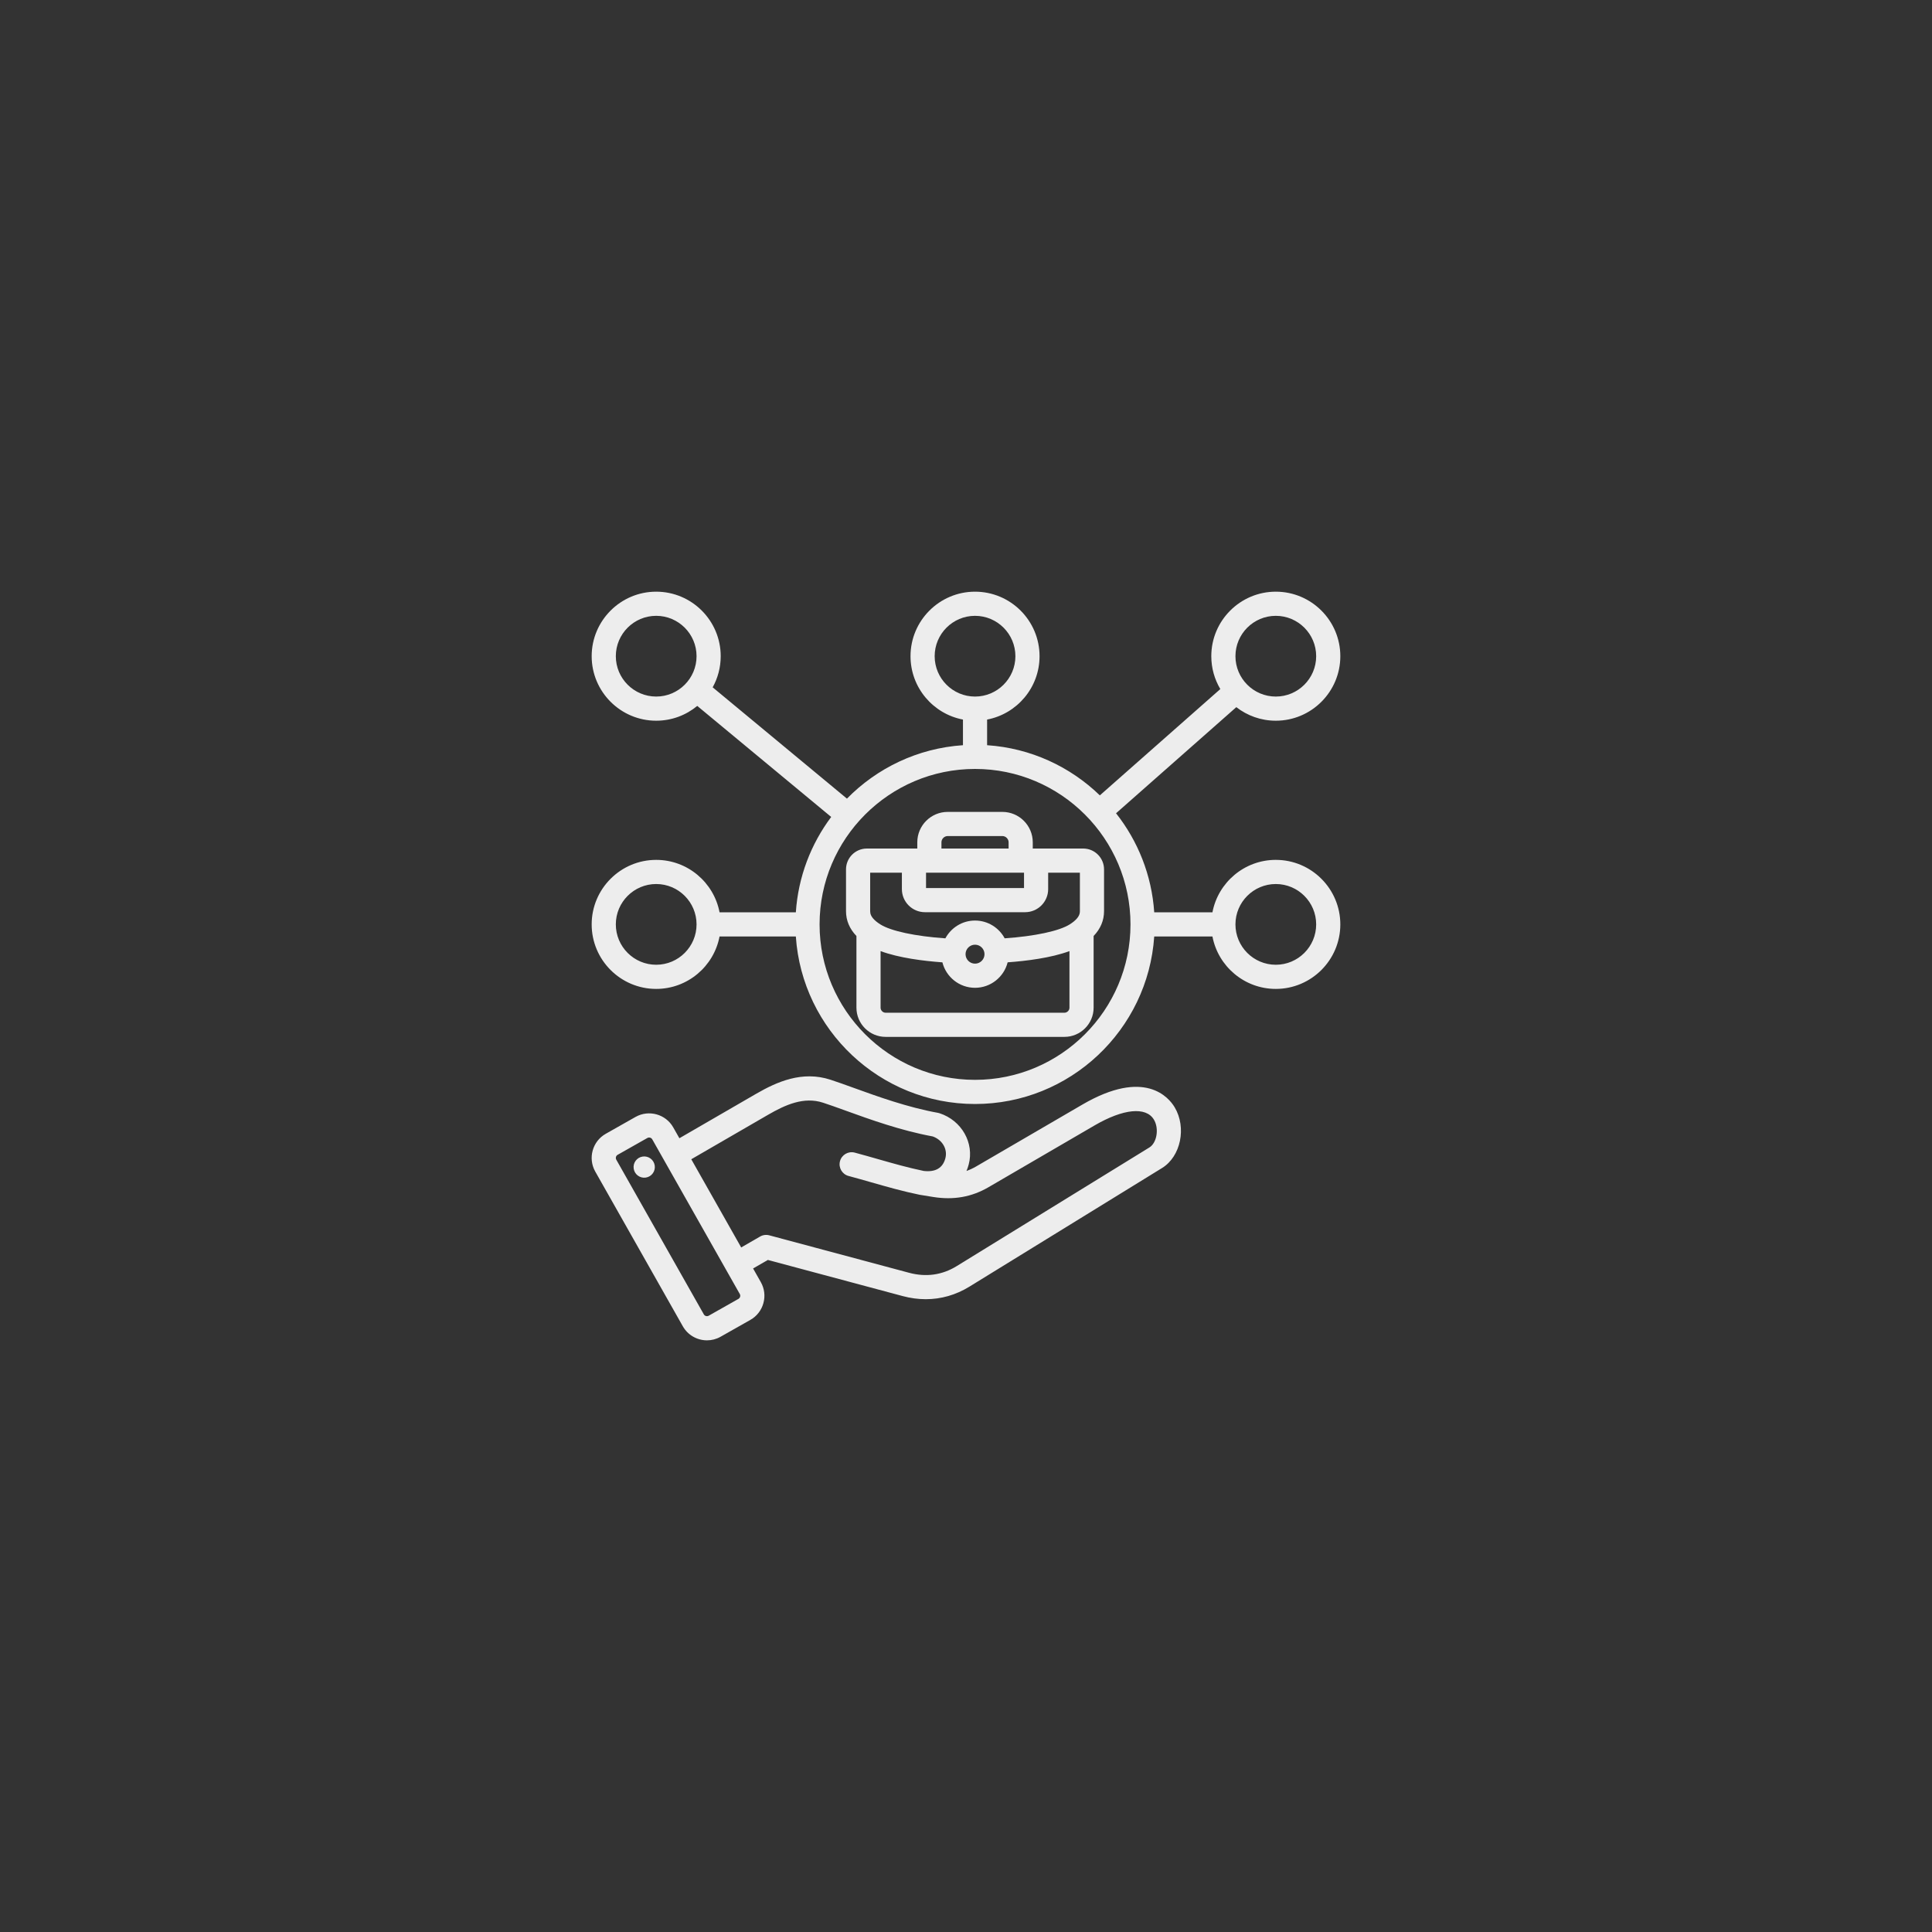 <svg xmlns="http://www.w3.org/2000/svg" xmlns:xlink="http://www.w3.org/1999/xlink" xmlns:svgjs="http://svgjs.dev/svgjs" id="Layer_1" viewBox="0 0 512 512" width="300" height="300"><rect x="0" y="0" width="512" height="512" fill="#333333" stroke="none"/><g width="100%" height="100%" transform="matrix(0.4,0,0,0.4,153.599,153.601)"><path d="m333.153 347.785-70.328 40.963c-2.135 1.243-4.294 2.255-6.501 3.039.569-1.333 1.055-2.741 1.451-4.218 3.838-14.324-4.646-29.269-19.313-34.023-.343-.111-.692-.199-1.047-.263-20.066-3.619-39.938-10.803-55.905-16.576-5.584-2.019-10.857-3.925-15.358-5.385-18.665-6.055-35.371 1.346-49.255 9.384l-50.785 29.404-4.058-7.17c-4.984-8.807-16.209-11.915-25.015-6.933l-19.732 11.168c-8.807 4.984-11.918 16.205-6.933 25.014l58.013 102.506c3.374 5.959 9.602 9.31 16.005 9.31 3.06 0 6.161-.766 9.009-2.377l19.733-11.168c4.257-2.409 7.323-6.342 8.635-11.075s.707-9.683-1.702-13.939l-5.122-9.051 9.785-5.65 89.373 23.947c5.125 1.374 10.225 2.057 15.241 2.057 10.15 0 19.956-2.795 28.923-8.315l127.63-78.589c12.409-7.64 16.38-26.838 8.33-40.278-3.89-6.496-19.791-25.827-61.074-1.782zm-227.9 128.749-19.733 11.169c-1.11.628-2.58.222-3.209-.89l-58.012-102.505c-.629-1.111-.222-2.581.889-3.209l19.732-11.168c.354-.201.747-.296 1.137-.296.828 0 1.645.43 2.073 1.186l58.013 102.505c.628 1.11.22 2.58-.89 3.208zm272.255-100.314-127.629 78.589c-9.695 5.968-20.338 7.458-31.635 4.429l-92.574-24.805c-2.049-.549-4.233-.262-6.07.799l-12.536 7.238-33.071-58.434 50.92-29.483c11.377-6.586 23.646-12.118 36.302-8.012 4.248 1.377 9.163 3.154 14.855 5.212 16.38 5.922 36.729 13.278 57.911 17.167 6.39 2.296 9.961 8.453 8.339 14.507-1.724 6.436-6.538 9.24-14.304 8.361-10.251-2.114-20.028-4.903-30.37-7.856-4.949-1.414-10.066-2.875-15.333-4.286-4.268-1.14-8.653 1.39-9.798 5.657-1.144 4.268 1.39 8.654 5.657 9.798 5.141 1.377 10.193 2.82 15.08 4.216 10.765 3.074 20.934 5.978 31.915 8.223.052.01.104.014.155.024.055.01.107.026.163.035l8.749 1.422c13.496 2.161 25.483.05 36.642-6.447l70.329-40.963c19.018-11.077 34.074-12.541 39.294-3.824 3.529 5.891 1.991 15.365-2.991 18.433zm-327.729 11.977c.562 3.85-2.102 7.427-5.952 7.99s-7.427-2.102-7.99-5.952c-.562-3.85 2.102-7.427 5.952-7.99s7.427 2.102 7.99 5.952zm411.478-202.51c-20.833 0-38.223 14.986-41.98 34.743h-38.573c-1.646-24.672-10.84-47.312-25.296-65.617l79.681-70.309c7.237 5.623 16.315 8.983 26.168 8.983 23.568 0 42.743-19.174 42.743-42.743s-19.175-42.744-42.743-42.744-42.742 19.174-42.742 42.743c0 7.947 2.187 15.389 5.98 21.771l-79.822 70.434c-19.63-18.995-45.759-31.306-74.687-33.236v-16.988c19.756-3.758 34.743-21.147 34.743-41.981 0-23.569-19.175-42.743-42.744-42.743s-42.743 19.174-42.743 42.743c0 20.834 14.987 38.224 34.743 41.981v16.988c-30.011 2.002-57.009 15.178-76.864 35.397l-88.957-73.738c3.387-6.12 5.322-13.151 5.322-20.628 0-23.569-19.174-42.743-42.742-42.743s-42.743 19.174-42.743 42.743 19.175 42.743 42.743 42.743c10.326 0 19.809-3.682 27.205-9.8l88.741 73.559c-13.377 17.862-21.849 39.595-23.423 63.186h-50.542c-3.758-19.757-21.147-34.743-41.98-34.743-23.568 0-42.743 19.174-42.743 42.743s19.175 42.743 42.743 42.743c20.833 0 38.223-14.986 41.98-34.743h50.542c4.13 61.896 55.795 110.993 118.719 110.993s114.588-49.097 118.718-110.993h38.573c3.758 19.757 21.147 34.743 41.98 34.743 23.568 0 42.743-19.174 42.743-42.743s-19.175-42.744-42.743-42.744zm-410.513-108.201c-14.746 0-26.743-11.997-26.743-26.743s11.997-26.743 26.743-26.743 26.742 11.997 26.742 26.743-11.996 26.743-26.742 26.743zm0 177.687c-14.746 0-26.743-11.997-26.743-26.743s11.997-26.743 26.743-26.743 26.742 11.997 26.742 26.743-11.996 26.743-26.742 26.743zm410.513-231.173c14.746 0 26.743 11.997 26.743 26.743s-11.997 26.743-26.743 26.743-26.742-11.997-26.742-26.743 11.996-26.743 26.742-26.743zm-226.015 26.743c0-14.746 11.997-26.743 26.743-26.743s26.743 11.997 26.743 26.743-11.997 26.743-26.743 26.743-26.743-11.997-26.743-26.743zm26.743 280.68c-56.791 0-102.994-46.203-102.994-102.993s46.203-102.993 102.994-102.993 102.994 46.203 102.994 102.993-46.203 102.993-102.994 102.993zm199.272-76.25c-14.746 0-26.742-11.997-26.742-26.743s11.996-26.743 26.742-26.743 26.743 11.997 26.743 26.743-11.997 26.743-26.743 26.743zm-161.023-77v-4.136c0-11.103-9.032-20.135-20.135-20.135h-36.229c-11.103 0-20.135 9.033-20.135 20.135v4.136h-33.417c-7.615 0-13.811 6.195-13.811 13.81v27.644c0 6.183 2.326 11.714 6.906 16.493v47.497c0 10.664 8.676 19.34 19.34 19.34h118.459c10.664 0 19.34-8.676 19.34-19.34v-47.496c4.581-4.78 6.907-10.311 6.907-16.495v-27.644c0-7.615-6.195-13.81-13.811-13.81h-33.414zm-70.707 16h64.916v10.179h-64.916zm10.209-20.135c0-2.242 1.894-4.135 4.135-4.135h36.229c2.241 0 4.135 1.894 4.135 4.135v4.136h-44.498v-4.136zm-47.227 20.135h21.019v10.894c0 8.428 6.856 15.285 15.285 15.285h66.345c8.429 0 15.286-6.857 15.286-15.285v-10.894h21.018v25.454c0 1.661-.452 3.938-3.984 6.837-.785.645-1.704 1.301-2.73 1.95-6.994 4.425-23.216 7.869-43.117 9.248-3.759-7.005-11.153-11.781-19.644-11.781-8.496 0-15.893 4.781-19.651 11.791-19.875-1.372-36.096-4.819-43.109-9.256-1.027-.65-1.946-1.308-2.735-1.955-3.529-2.897-3.981-5.174-3.981-6.835v-25.453zm69.476 47.709c3.463 0 6.279 2.817 6.279 6.28s-2.816 6.28-6.279 6.28c-3.464 0-6.281-2.817-6.281-6.28s2.817-6.28 6.281-6.28zm59.229 45.076h-118.459c-1.811 0-3.34-1.53-3.34-3.34v-37.491c12.248 4.549 28.604 6.561 40.957 7.448 2.425 9.678 11.194 16.867 21.613 16.867 10.422 0 19.193-7.195 21.614-16.878 12.358-.892 28.72-2.906 40.955-7.442v37.496c0 1.811-1.53 3.34-3.34 3.34z" fill="#ededed" fill-opacity="1" data-original-color="#000000ff" stroke="none" stroke-opacity="1"></path></g></svg>